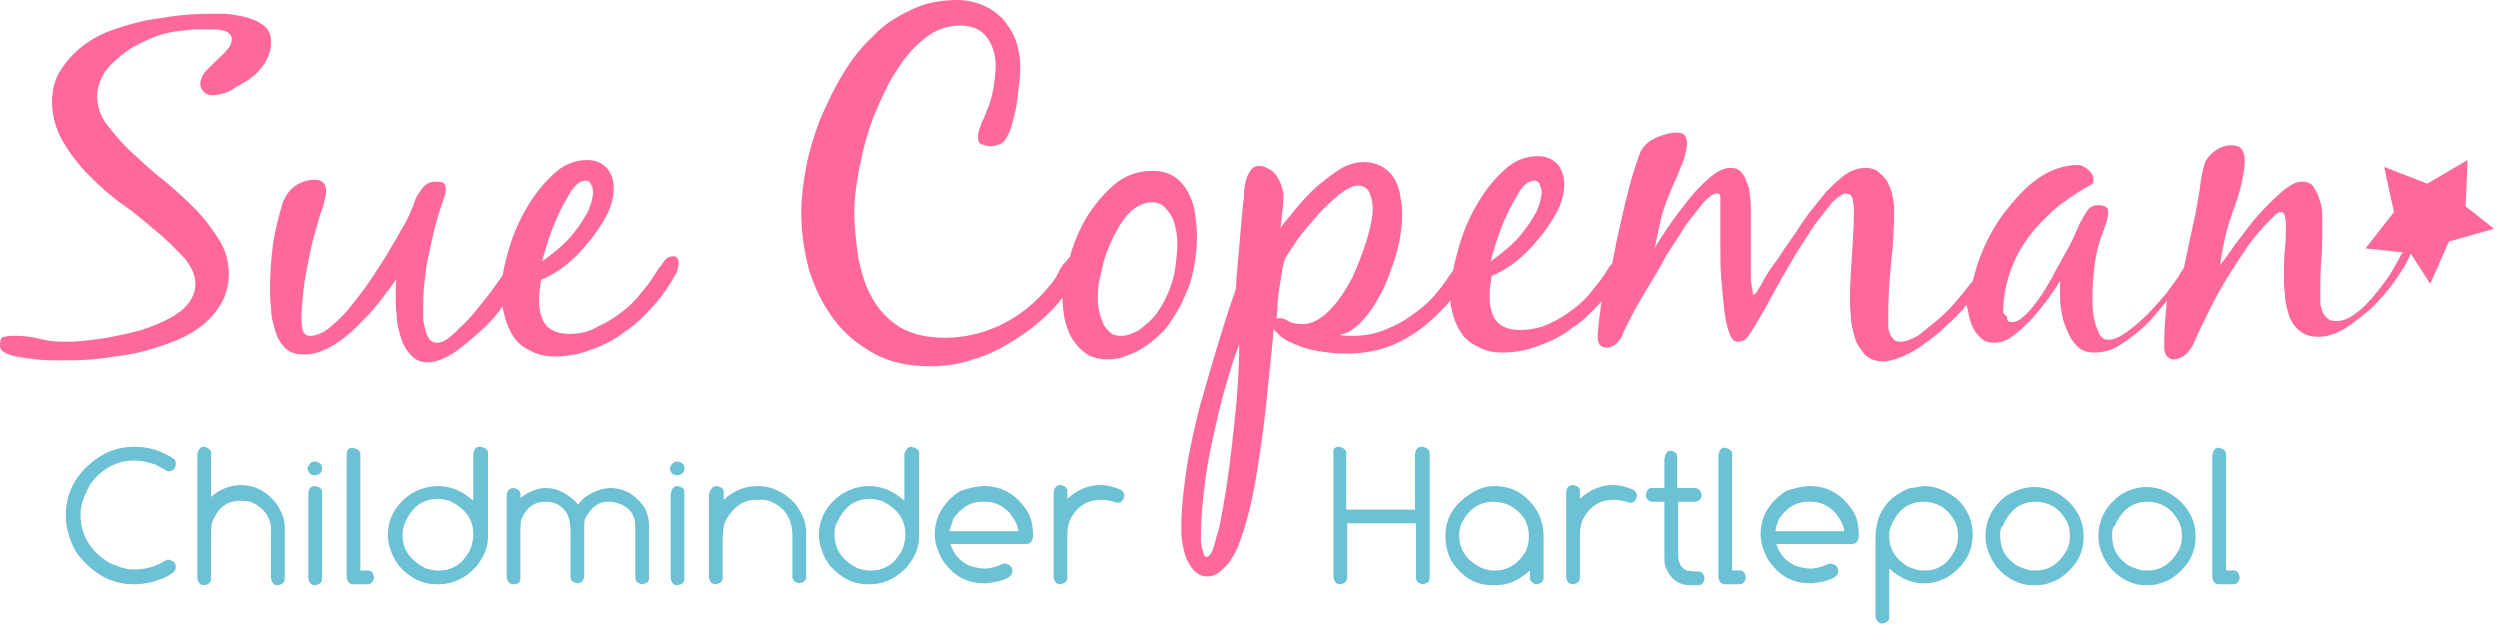 <svg id="Layer_1" xmlns="http://www.w3.org/2000/svg" width="254.6" height="63.6" viewBox="0 0 254.6 63.6"><style>.st0{fill:#6dc1d5}.st1{fill:#ff699a}</style><path class="st0" d="M13.7 45.5c1.5 0 2.8.4 4.1 1.3.1.2.1.3.1.4v.1c0 .4-.3.7-.8.7l-1.3-.7c-.9-.3-1.6-.4-2.1-.4-1.8 0-3.3.8-4.5 2.4-.6 1.1-1 2.1-1 3.1 0 2.1 1 3.7 2.9 4.9.9.4 1.7.7 2.5.7h.1c1.1 0 2.2-.3 3.3-1h.2c.4.1.7.3.7.7v.1c0 .5-.8 1-2.5 1.5-.5.1-1.1.2-1.6.2h-.2c-2.3 0-4.2-1.1-5.8-3.2-.7-1.2-1.1-2.5-1.1-3.8 0-2.4 1.1-4.4 3.3-5.9 1.2-.8 2.4-1.1 3.7-1.1zm7 0h.1c.4.1.7.3.7.6v4.5c.9-.8 2-1.2 3-1.2 1.6 0 3 .8 3.9 2.3.4.7.6 1.3.6 2v5.2c0 .4-.2.6-.7.7-.4 0-.6-.2-.7-.7V54c0-1.3-.7-2.3-2.1-2.9-.3-.1-.7-.1-1-.1-1.4 0-2.3.7-2.9 2.2-.1.3-.1.8-.1 1.5v4.2c0 .4-.2.6-.7.7-.4 0-.6-.2-.7-.7V46.2c.1-.4.3-.7.6-.7zM32.1 47c.5.1.7.3.7.6v.2c0 .3-.3.6-.8.6-.3 0-.6-.2-.7-.7.2-.5.4-.7.8-.7zm0 2.5c.5.1.7.3.7.6v8.8c0 .4-.2.6-.7.7-.4 0-.6-.2-.7-.7v-8.5c0-.7.3-.9.7-.9zm3.8-3.9c.5.1.8.3.8.6v11.9h.8c.3 0 .5.2.6.7-.1.5-.3.7-.7.7H36c-.4 0-.6-.2-.7-.7V46.4c0-.6.2-.8.6-.8zm12.9-.1h.2c.4.1.7.3.7.6v8.6c0 1-.4 2-1.2 3-1.1 1.2-2.4 1.8-3.8 1.8h-.3c-1.4 0-2.6-.6-3.8-1.9-.7-1-1.1-2.1-1.1-3.1 0-1.6.7-3 2.2-4.1.9-.6 1.9-.9 2.9-.9 1.3 0 2.5.5 3.6 1.5v-4.8c.1-.5.3-.7.6-.7zM41 54.3v.2c0 1.5.8 2.6 2.4 3.4.4.1.8.2 1.1.2h.2c1.5 0 2.6-.8 3.3-2.4.1-.5.2-.8.2-1.1v-.2c0-1.5-.8-2.6-2.4-3.4-.5-.1-.9-.2-1.1-.2h-.1c-1.5 0-2.6.8-3.3 2.3-.2.5-.3.9-.3 1.2zm11.3-4.6c.5.1.7.3.7.6v.4c.8-.6 1.7-1 2.6-1 1.2 0 2.3.6 3.3 1.7.4-.7 1.2-1.2 2.4-1.6l.8-.1c1.5 0 2.7.7 3.6 2.1.3.6.4 1.2.4 1.7v5.4c0 .3-.2.5-.7.6-.5-.1-.7-.3-.7-.7v-5.2c0-1.2-.6-2-1.9-2.4l-.5-.1h-.4c-1 0-1.7.6-2.3 1.7-.1.3-.1.5-.1.6v5.3c-.1.5-.3.7-.7.7-.5-.1-.7-.3-.7-.6v-4.4c0-1.2-.2-2-.5-2.3-.5-.7-1.2-1-2-1h-.1c-1.1 0-1.9.6-2.4 1.8-.1.3-.1.7-.1 1.2v4.8c0 .4-.2.6-.7.6-.4 0-.6-.2-.7-.7v-8.3c0-.5.3-.8.7-.8zM69 47c.5.1.7.3.7.6v.2c0 .3-.3.6-.8.6-.3 0-.6-.2-.7-.7.2-.5.4-.7.8-.7zm0 2.5c.5.1.7.3.7.6v8.8c0 .4-.2.6-.7.7-.4 0-.6-.2-.7-.7v-8.5c.1-.7.3-.9.7-.9zm4 0c.5.1.7.3.7.6v.8c1.1-1 2.2-1.4 3.5-1.4 1.4 0 2.6.6 3.7 1.7.8 1 1.2 2 1.2 3v4.6c0 .3-.2.5-.7.6-.5-.1-.7-.3-.7-.7v-4.1c0-1.8-.8-3-2.4-3.6-.4-.1-.7-.1-1-.1H77c-1.3 0-2.3.7-3.1 2.1-.2.4-.3 1.1-.3 2v3.8c0 .4-.2.6-.7.7-.4 0-.6-.2-.7-.7v-8.4c.1-.6.4-.9.8-.9zm19.8-4c.5.1.8.3.8.6v8.6c0 1-.4 2-1.2 3-1.1 1.2-2.4 1.8-3.8 1.8h-.3c-1.4 0-2.6-.6-3.8-1.9-.7-1-1.1-2.1-1.1-3.1 0-1.6.7-3 2.2-4.1.9-.6 1.9-.9 2.9-.9 1.3 0 2.5.5 3.6 1.5v-4.8c.2-.5.4-.7.7-.7zM85 54.3v.2c0 1.5.8 2.6 2.4 3.4.4.1.8.2 1.1.2h.2c1.5 0 2.6-.8 3.3-2.4.1-.5.2-.8.2-1.1v-.2c0-1.5-.8-2.6-2.4-3.4-.5-.1-.9-.2-1.1-.2h-.1c-1.5 0-2.6.8-3.3 2.3-.3.5-.3.9-.3 1.2zm15.2-4.8c1.9 0 3.4.9 4.5 2.7.4.7.5 1.5.5 2.3v.2c-.1.5-.3.7-.7.7h-7.7c.3 1 .9 1.7 1.9 2.2.6.2 1.1.3 1.6.3.6 0 1.2-.2 1.9-.5h.2c.4.1.7.3.7.7v.1c0 .6-.9 1-2.6 1.2h-.3c-1.8 0-3.2-.8-4.3-2.5-.4-.8-.7-1.6-.7-2.5 0-1.8.9-3.3 2.6-4.4.9-.3 1.7-.5 2.4-.5zm-3.5 4.6h7c0-.5-.3-1.1-.9-1.9-.8-.8-1.6-1.1-2.4-1.1h-.4c-1.2 0-2.1.6-2.9 1.7-.1.4-.3.8-.4 1.3zm11.3-4.7c.5.1.7.3.7.6v.8c1.1-1 2.2-1.4 3.4-1.4.7 0 1.4.2 2.1.5.2.2.3.4.3.6-.1.5-.3.7-.7.7-.7-.2-1.2-.3-1.5-.3h-.2c-1.4 0-2.5.7-3.2 2.2-.1.4-.2.8-.2 1.4v4.3c0 .4-.2.6-.7.7-.4 0-.6-.2-.7-.7v-8.5c0-.6.3-.9.7-.9zm28.3-3.9h.1c.4.1.7.3.7.6v5.8h7v-5.7c.1-.5.3-.7.7-.7h.1c.4.1.7.3.7.7v12.7c0 .3-.2.5-.7.6-.5-.1-.7-.3-.7-.7v-5.5h-7v5.5c0 .4-.2.6-.7.7-.4 0-.6-.2-.7-.7V46.3c-.1-.5.1-.8.5-.8zm15.9 4c1.9 0 3.4.9 4.5 2.8.3.7.5 1.5.5 2.3v4.2c0 .4-.2.6-.7.7-.3 0-.5-.2-.7-.5v-.9c-1.1 1-2.2 1.5-3.5 1.5h-.3c-1.7 0-3.1-.8-4.2-2.5-.4-.8-.6-1.6-.6-2.5 0-1.9.9-3.3 2.7-4.4.8-.5 1.5-.7 2.3-.7zm-3.6 4.9c0 1.6.7 2.6 2.2 3.4.5.2.9.3 1.2.3h.3c1.2 0 2.2-.6 3-1.8.3-.6.4-1.1.4-1.6v-.1c0-1.4-.7-2.5-2.1-3.2-.5-.2-1-.3-1.5-.3-1.5 0-2.6.8-3.3 2.3-.1.3-.2.7-.2 1zm11.6-5c.5.1.7.3.7.6v.8c1.1-1 2.2-1.4 3.4-1.4.7 0 1.4.2 2.1.5.2.2.3.4.3.6-.1.5-.3.7-.7.7-.7-.2-1.2-.3-1.5-.3h-.2c-1.4 0-2.5.7-3.2 2.2-.1.4-.2.8-.2 1.4v4.3c0 .4-.2.6-.7.7-.4 0-.6-.2-.7-.7v-8.5c0-.6.2-.9.7-.9zm9.9-3.5h.1c.4.1.6.3.6.6v3.2h1.8c.3 0 .6.2.7.7 0 .3-.2.6-.6.7h-1.8v5.3c0 .9.3 1.5.9 1.7l.8.1h.4c.3 0 .5.2.6.7-.1.5-.3.7-.7.7h-.8c-1.1 0-2-.6-2.5-1.9-.1-.3-.1-.7-.1-1.1v-5.5h-1.3c-.4-.1-.6-.4-.6-.7.1-.5.3-.7.6-.7h1.3v-3c.1-.5.3-.8.6-.8zm5.5-.3h.1c.4.1.7.3.7.6v11.9h.8c.3 0 .5.2.6.7-.1.5-.3.7-.7.7h-1.4c-.4 0-.6-.2-.7-.7V46.4c.1-.6.3-.8.6-.8zm8.7 3.9c1.9 0 3.4.9 4.5 2.7.4.7.5 1.5.5 2.3v.2c-.1.5-.3.7-.7.7h-7.7c.3 1 .9 1.7 1.9 2.2.6.2 1.1.3 1.6.3.6 0 1.2-.2 1.9-.5h.2c.4.1.7.3.7.7v.1c0 .6-.9 1-2.6 1.2h-.3c-1.8 0-3.2-.8-4.3-2.5-.4-.8-.7-1.6-.7-2.5 0-1.8.9-3.3 2.6-4.4.9-.3 1.7-.5 2.4-.5zm-3.5 4.6h7c0-.5-.3-1.1-.9-1.9-.8-.8-1.6-1.1-2.4-1.1h-.4c-1.2 0-2.1.6-2.9 1.7-.2.4-.3.8-.4 1.3zm15.1-4.6c1.3 0 2.4.5 3.5 1.4 1 1 1.5 2.2 1.5 3.5 0 1.9-.9 3.3-2.6 4.4-.8.4-1.5.6-2.2.6h-.3c-1.1 0-2.3-.5-3.4-1.5v5c0 .3-.2.5-.7.6-.3 0-.6-.2-.7-.7v-8c0-2.5 1.2-4.2 3.5-5.1.3 0 .8-.1 1.4-.2zm-3.5 4.9v.2c0 1.3.6 2.3 1.9 3.1.5.2 1 .4 1.5.4h.2c1.4 0 2.4-.7 3.1-2.1.2-.4.3-.9.3-1.3v-.2c0-1.1-.5-2-1.5-2.8-.6-.4-1.3-.6-2-.6-1.5 0-2.6.8-3.3 2.4-.1.2-.2.6-.2.9zm14.8-4.8c1.3 0 2.4.5 3.5 1.5 1 1 1.5 2.2 1.5 3.5 0 1.9-.9 3.3-2.6 4.4-.8.4-1.5.6-2.2.6h-.4c-1.3 0-2.6-.6-3.7-1.9-.7-1-1.1-2-1.1-3.1 0-1.6.7-3 2.1-4.1 1-.6 1.9-.9 2.9-.9zm-3.5 4.8v.2c0 1.3.6 2.4 1.9 3.1.5.2 1 .4 1.5.4h.2c1.4 0 2.4-.7 3.2-2.1.2-.4.3-.9.3-1.3v-.2c0-1.1-.5-2-1.5-2.8-.6-.4-1.3-.6-2-.6-1.5 0-2.6.8-3.3 2.4-.3.3-.3.6-.3.9zm14.9-4.8c1.3 0 2.4.5 3.5 1.5 1 1 1.5 2.2 1.5 3.5 0 1.9-.9 3.3-2.6 4.4-.8.4-1.5.6-2.2.6h-.3c-1.3 0-2.6-.6-3.7-1.9-.7-1-1.1-2-1.1-3.1 0-1.6.7-3 2.1-4.1.9-.6 1.8-.9 2.8-.9zm-3.5 4.8v.2c0 1.3.6 2.4 1.9 3.1.5.2 1 .4 1.5.4h.2c1.4 0 2.4-.7 3.2-2.1.2-.4.3-.9.3-1.3v-.2c0-1.1-.5-2-1.5-2.8-.6-.4-1.3-.6-2-.6-1.5 0-2.6.8-3.3 2.4-.3.3-.3.6-.3.9zm10.8-8.8h.1c.4.1.7.3.7.6v11.9h.8c.3 0 .5.2.6.7-.1.5-.3.7-.7.7H226c-.4 0-.6-.2-.7-.7V46.4c.1-.6.3-.8.6-.8z"/><path class="st1" d="M25.5 1.9c-.5-.2-1.1-.3-1.7-.4-.6-.1-1.1-.1-1.6-.1-.9 0-2 0-3.2.1s-2.4.3-3.7.5c-1.2.2-2.5.6-3.7 1S9.3 4 8.4 4.7c-.9.7-1.6 1.5-2.2 2.4s-.9 2-.9 3.3c0 1.4.4 2.8 1.1 4s1.6 2.4 2.7 3.5 2.2 2.1 3.5 3 2.4 1.9 3.5 2.8c1.1.9 1.9 1.8 2.7 2.6.7.9 1.1 1.7 1.1 2.6 0 .8-.3 1.5-.8 2.1s-1.2 1.1-2 1.5-1.7.8-2.7 1.1-2 .5-3 .7-1.9.3-2.8.4c-.9.1-1.6.1-2.2.1-.8 0-1.6-.1-2.4-.3s-1.6-.3-2.4-.3c-.4 0-.8 0-1.1.1-.4 0-.5.3-.5.9 0 .3.2.6.5.7.3.2.7.3 1.1.4.4.1.8.1 1.2.2.4 0 .7.1.9.1.9.1 1.7.1 2.5.1.9 0 2 0 3.2-.1s2.4-.3 3.7-.5 2.5-.6 3.7-1 2.3-.9 3.3-1.6 1.7-1.4 2.3-2.4c.6-.9.9-2 .9-3.2s-.3-2.4-1-3.5-1.5-2.2-2.5-3.2-2.1-2-3.2-2.9c-1.2-.9-2.2-1.9-3.2-2.8-1-.9-1.8-1.9-2.5-2.8-.7-.9-1-1.9-1-2.9 0-.9.3-1.7.8-2.5.6-.8 1.3-1.4 2.1-2s1.7-1 2.6-1.4c.9-.4 1.8-.6 2.5-.7.6-.1 1.1-.1 1.7-.2h2.2c.3 0 .5 0 .8.1.3 0 .5.1.7.3.2.1.3.3.3.6 0 .4-.2.8-.5 1.1-.3.4-.7.7-1.1 1.1l-1.1 1.1c-.3.4-.5.8-.5 1.2 0 .4.1.6.4.9.2.2.5.3.9.3.3 0 .7-.1 1.1-.2.4-.1.8-.3 1.2-.6.4-.2.8-.5 1.2-.7.4-.3.7-.5.9-.7.4-.4.8-.9 1.1-1.5.3-.6.4-1.1.4-1.8 0-.6-.2-1.1-.6-1.5-.5-.4-.9-.6-1.5-.8zm43.1 24.2c-.4 0-.6.1-.9.4-.2.3-.4.6-.6.8-.5.8-1 1.6-1.7 2.4-.6.8-1.3 1.5-2.1 2.1-.8.6-1.6 1.1-2.5 1.5-.8.5-1.8.7-2.8.7-1.1 0-1.9-.3-2.4-.9s-.7-1.5-.7-2.6c0-.6.1-1.3.2-2 .7-.3 1.5-.7 2.4-1.4.9-.7 1.7-1.5 2.4-2.4.8-.9 1.4-1.9 1.9-2.8.5-1 .7-1.9.7-2.7 0-.8-.2-1.5-.7-2.1-.5-.5-1.1-.8-2-.8-1.3 0-2.5.5-3.5 1.5-1.1 1-2 2.2-2.8 3.6s-1.4 2.9-1.8 4.4c-.2.8-.4 1.5-.5 2.2-.2.3-.4.6-.7 1-.6.9-1.3 1.7-2 2.6s-1.5 1.6-2.2 2.3-1.3 1-1.8 1c-.3 0-.6-.1-.8-.4-.2-.3-.3-.6-.4-1-.1-.4-.2-.7-.2-1.1v-.9c0-.7 0-1.6.1-2.5s.2-1.9.4-2.8l.6-2.7c.2-.9.5-1.7.7-2.4l.3-.9c.1-.3.2-.6.2-.9 0-.4-.1-.6-.3-.7s-.5-.1-.7-.1c-.4 0-.8.1-1 .3-.3.2-.5.5-.7.8s-.4.6-.5 1-.3.7-.4 1c-.2.5-.5 1.1-1 1.9-.4.8-1 1.7-1.5 2.6-.6.9-1.2 1.9-1.9 2.9s-1.4 1.8-2 2.6c-.7.8-1.4 1.4-2 1.9-.7.5-1.3.7-1.8.7-.4 0-.7-.2-.8-.7-.1-.5-.1-.9-.1-1.2 0-.8.1-1.7.2-2.7s.3-2 .5-3 .4-2 .7-3 .5-1.8.8-2.6c.1-.3.1-.5.2-.8.1-.3.1-.5.1-.8 0-.7-.4-1.1-1.1-1.1-.7 0-1.4.2-2 .6s-1 1-1.3 1.7c-.4 1.4-.8 2.8-1 4.3-.2 1.5-.3 3-.3 4.4 0 .6 0 1.3.1 2.1 0 .8.2 1.5.4 2.2.2.7.5 1.3 1 1.8s1.1.7 2 .7 1.8-.3 2.7-.8 1.8-1.2 2.6-2 1.6-1.6 2.3-2.5 1.3-1.7 1.8-2.4c-.1.3-.1.6-.1.9v.9c0 .5 0 1.2.1 1.9 0 .8.2 1.5.4 2.2s.5 1.3 1 1.8c.4.5 1 .8 1.7.8.9 0 1.9-.4 2.9-1.1 1-.7 2-1.6 3-2.5.7-.7 1.3-1.4 1.8-2.1 0 .3.1.6.2 1 .2.8.5 1.5.9 2.1s1 1.1 1.7 1.4c.7.4 1.5.6 2.4.6 1.3 0 2.6-.2 3.8-.7 1.2-.4 2.4-1 3.4-1.8 1.1-.7 2-1.6 2.9-2.6.9-1 1.6-2 2.2-3.1.2-.3.3-.5.3-.7.1-.2.1-.4.1-.8 0-.2-.1-.3-.2-.4 0 0-.1-.1-.3-.1zm-12.8-1.5c.3-.9.6-1.8 1.1-2.8.4-.9.9-1.7 1.3-2.4.5-.7 1-1 1.4-1 .3 0 .5.1.6.4.1.2.2.5.2.7 0 .6-.2 1.3-.5 2-.4.7-.8 1.4-1.3 2-.5.7-1.1 1.3-1.7 1.8-.6.5-1.2 1-1.7 1.3.1-.4.3-1 .6-2zm65.8 2.6c.2-1.1.3-2.1.3-3.2 0-.7-.1-1.5-.2-2.3s-.4-1.5-.7-2.1c-.3-.6-.8-1.2-1.4-1.6s-1.3-.6-2.2-.6c-1.4 0-2.7.4-3.8 1.3-1.1.9-2 2-2.8 3.2-.8 1.3-1.4 2.7-1.8 4.1v.1l-.1.1c-.2.3-.4.5-.6.7-.3.4-.5.8-.7 1.2-.2.4-.5.8-.8 1.1-1.3 1.6-2.9 2.9-4.7 3.8-1.8.9-3.8 1.4-5.9 1.4-1.9 0-3.4-.4-4.6-1.1-1.2-.8-2.1-1.7-2.8-3-.7-1.2-1.1-2.6-1.4-4.1-.2-1.5-.4-3.1-.4-4.6 0-.9.1-2 .3-3.3.2-1.3.5-2.6.9-4.1.4-1.4.9-2.8 1.6-4.2.6-1.4 1.3-2.6 2.1-3.7s1.7-2 2.7-2.7 2.1-1 3.2-1c1.2 0 2.1.4 2.7 1.2s.9 1.8.9 2.9c0 .7-.1 1.4-.2 2.1s-.3 1.4-.5 2c-.1.2-.2.4-.3.7-.1.3-.2.6-.4.9l-.3.9c-.1.3-.1.5-.1.7 0 .4.1.6.4.7.3.1.5.2.8.2.4 0 .8-.1 1.2-.3.4-.3.6-.7.9-1.4.2-.7.4-1.4.6-2.3l.3-2.4c.1-.8.1-1.4.1-1.8 0-1-.2-1.9-.5-2.7s-.8-1.5-1.3-2.1c-.6-.6-1.3-1.1-2.1-1.4-.7-.3-1.6-.5-2.5-.5-1.7 0-3.3.3-4.7 1-1.5.7-2.8 1.5-3.9 2.7-1.2 1.1-2.2 2.4-3.1 3.9s-1.6 3-2.3 4.6c-.6 1.6-1.1 3.2-1.4 4.8s-.5 3.2-.5 4.7c0 2 .3 3.9.8 5.8.6 1.9 1.4 3.5 2.5 5s2.5 2.6 4.1 3.5 3.6 1.3 5.7 1.3c1.5 0 3-.2 4.4-.7 1.5-.4 2.8-1.1 4.1-1.9 1.3-.8 2.5-1.7 3.6-2.8.5-.5 1-1 1.4-1.6 0 .7.1 1.4.2 2.1.2.8.4 1.5.8 2.1s.8 1.1 1.4 1.5 1.3.6 2.2.6c.7 0 1.3-.1 2-.4.6-.2 1.2-.5 1.8-.9.9-.6 1.7-1.3 2.4-2.2.6-.9 1.2-1.8 1.6-2.8.5-1 .8-2 1-3.1zm-1.9 0c-.1.8-.3 1.5-.6 2.3-.3.7-.6 1.4-1.1 2.1-.4.7-1 1.2-1.6 1.7-.3.3-.7.5-1 .6-.4.2-.8.3-1.2.3-.5 0-.9-.1-1.2-.4-.3-.3-.6-.6-.7-1-.2-.4-.3-.8-.4-1.3s-.1-.9-.1-1.3c0-.7.1-1.6.4-2.7.2-1.1.6-2.1 1.1-3.2.5-1 1-1.9 1.7-2.6s1.5-1.1 2.4-1.1c.5 0 .9.2 1.2.5.3.3.6.7.8 1.1.2.4.3.9.4 1.4s.1 1 .1 1.3c0 .7-.1 1.5-.2 2.3zM251.1 21l.2-4.7-4.1 2.4-4.4-1.7 1 4.6-2.9 3.7 3.8.4c-.1.2-.3.4-.3.5-.3.5-.6 1.1-1.1 1.9-.5.7-1 1.4-1.6 2.1s-1.2 1.3-1.9 1.8-1.3.7-1.9.7c-.4 0-.7-.1-.9-.3s-.4-.4-.5-.7c-.1-.3-.2-.6-.2-.9v-.9c0-1.1 0-2.2.1-3.4.1-1.1.1-2.2.1-3.4v-1.3c0-.5-.1-1-.3-1.5-.1-.5-.4-.9-.6-1.3-.3-.4-.7-.5-1.2-.5-.6 0-1.3.4-2.1 1.1s-1.6 1.5-2.4 2.4c-.8.9-1.5 1.9-2.2 2.8-.7 1-1.2 1.7-1.6 2.2.1-.9.3-1.9.5-2.8s.5-1.8.8-2.7c.3-.8.6-1.6.8-2.5s.4-1.8.4-2.6c0-.5-.1-.9-.3-1.2s-.6-.4-1.1-.4c-.6 0-1.2.2-1.8.7s-.9 1-1 1.6c-.2.7-.3 1.5-.4 2.3-.1.8-.3 1.5-.4 2.3-.4 1.8-.8 3.7-1.2 5.6-.2.3-.4.5-.5.8-.3.4-.7 1-1.3 1.8-.6.7-1.2 1.4-1.9 2.1-.7.7-1.4 1.3-2.1 1.8-.7.5-1.3.8-1.9.8-.4 0-.7-.2-.9-.6-.2-.4-.4-.9-.5-1.4s-.2-1-.2-1.6v-1.2c0-.8.1-1.7.2-2.7.1-.9.3-1.8.6-2.7.1-.4.3-.8.5-1.4s.3-1 .3-1.4c0-.3-.1-.5-.4-.6-.2-.1-.5-.1-.7-.1-.4 0-.8.2-1 .5s-.4.6-.6 1c-.2.3-.4.8-.7 1.5s-.7 1.4-1.1 2.1c-.4.8-.9 1.6-1.3 2.4-.5.8-.9 1.6-1.4 2.2-.5.7-.9 1.2-1.4 1.6-.4.4-.8.6-1.2.6-.3 0-.5-.1-.5-.4s-.4-.4-.4-.6c0-1.8.4-3.5 1.1-5.1.7-1.6 1.7-3 3-4.3.7-.7 1.4-1.4 2.2-1.9.8-.6 1.6-1.1 2.5-1.6.1-.1.2-.1.3-.2s.1-.2.1-.4c0-.4-.2-.7-.5-1-.4-.3-.7-.5-1.1-.5-1.4 0-2.8.5-4.1 1.4s-2.4 2.2-3.5 3.6c-1 1.4-1.8 2.9-2.4 4.5-.3.8-.5 1.6-.7 2.3-.1.2-.3.3-.4.5-.3.4-.8 1-1.3 1.6-.6.7-1.2 1.3-1.9 1.9-.7.6-1.4 1.1-2 1.6-.7.4-1.3.6-1.8.6-.3 0-.6-.1-.7-.3-.2-.2-.3-.4-.4-.7-.1-.3-.1-.5-.1-.8v-.8c0-1.9.1-3.7.3-5.5s.3-3.7.3-5.5c0-.4-.1-.9-.2-1.4-.1-.5-.3-.9-.5-1.3s-.6-.7-.9-1c-.4-.3-.8-.4-1.3-.4-.7 0-1.4.2-2.1.7-.7.5-1.3 1.1-1.9 1.7-.6.7-1.1 1.4-1.7 2.1-.5.7-1 1.4-1.3 1.9-.6.9-1.3 1.8-1.9 2.8-.7.9-1.3 1.8-1.8 2.8-.1.1-.2.3-.3.5s-.3.4-.4.4c-.1 0-.1 0-.1-.1v-.2c-.1-.5-.2-1-.2-1.5v-7.1c0-.3 0-.7-.1-1.2 0-.4-.1-.9-.3-1.3-.1-.4-.3-.8-.6-1.1-.3-.3-.6-.4-1.1-.4-.6 0-1.3.3-2.1 1s-1.5 1.4-2.2 2.3-1.4 1.8-2 2.7c-.6.9-1.1 1.6-1.4 2.2.2-.9.4-1.9.6-2.8.2-.9.5-1.8.9-2.7.1-.3.3-.7.5-1.2.2-.4.4-.9.6-1.4.2-.5.4-.9.5-1.4.1-.4.2-.8.2-1.2s-.1-.6-.2-.8c-.2-.2-.4-.3-.8-.3-.7 0-1.4.2-2.1.5-.7.3-1.3.8-1.6 1.4-.2.4-.4 1.1-.7 2s-.6 2.1-.9 3.3c-.3 1.3-.6 2.6-.9 4-.1.7-.3 1.4-.4 2.1-.1.1-.1.2-.2.2-.5.8-1 1.6-1.7 2.4-.6.8-1.3 1.5-2.1 2.1s-1.6 1.1-2.5 1.5-1.9.6-2.9.6c-1.1 0-1.9-.3-2.4-.9s-.7-1.5-.7-2.6c0-.6.1-1.3.2-2 .7-.3 1.5-.7 2.4-1.4.9-.7 1.7-1.5 2.4-2.4.8-.9 1.4-1.9 1.9-2.8.5-1 .7-1.9.7-2.7 0-.8-.2-1.5-.7-2.1-.5-.5-1.1-.8-2-.8-1.3 0-2.5.5-3.5 1.5-1.1 1-2 2.2-2.8 3.6s-1.4 2.9-1.8 4.4c-.2.8-.4 1.4-.5 2.1-.5.7-1 1.5-1.6 2.2-.7.9-1.6 1.7-2.5 2.3-.9.7-1.9 1.2-2.9 1.6s-2.1.6-3.2.6c-.5 0-1 0-1.4-.1.4-.1.9-.2 1.2-.5.4-.2.7-.5 1-.8.6-.6 1.2-1.4 1.7-2.3s1-1.9 1.3-2.9c.4-1 .7-2 .9-3s.3-2 .3-2.8c0-.6-.1-1.3-.2-1.9-.1-.6-.3-1.2-.6-1.7s-.7-.9-1.2-1.2c-.5-.3-1.2-.5-1.9-.5s-1.6.2-2.4.7-1.6 1.1-2.4 1.8c-.8.7-1.4 1.4-2.1 2.2-.6.8-1.2 1.4-1.6 2 .1-.5.1-1.1.2-1.7.1-.6.1-1.1.1-1.7 0-.3-.1-.6-.2-.9s-.3-.7-.5-1-.5-.6-.8-.7c-.3-.2-.6-.3-.9-.3-.4 0-.7.1-.9.4-.2.3-.4.6-.5 1s-.2.8-.2 1.2 0 .8-.1 1.1c-.1 1.1-.2 2.2-.3 3.4-.1 1.1-.2 2.2-.3 3.4 0 .3-.1.8-.1 1.3s-.1 1-.2 1.2c-.6 1.7-1.2 3.6-1.8 5.6-.6 2-1.2 4.1-1.8 6.2-.5 2.1-1 4.2-1.3 6.3s-.5 4-.5 5.8c0 .4 0 .9.1 1.4.1.6.2 1.1.4 1.6s.5 1 .8 1.3c.4.4.8.6 1.3.6.4 0 .8-.1 1.1-.3.3-.2.6-.5.9-.8s.5-.7.7-1c.2-.4.4-.7.5-1 .5-1.3 1-2.9 1.4-4.8.4-1.9.7-3.9 1-6s.5-4.1.7-6.1.4-3.7.5-5.2c.4.5.8.9 1.4 1.2.6.3 1.3.6 2 .8s1.4.3 2.2.4c.7.1 1.4.1 1.9.1 1.4 0 2.7-.2 3.9-.6 1.2-.4 2.3-1 3.3-1.7s1.9-1.6 2.8-2.5c.2-.2.3-.4.5-.6 0 .4.1.8.2 1.2.2.8.5 1.5.9 2.1s1 1.1 1.7 1.4c.7.4 1.5.6 2.4.6 1.3 0 2.6-.2 3.8-.7 1.2-.4 2.4-1 3.4-1.8 1.1-.7 2-1.6 2.9-2.6 0 0 0-.1.1-.1-.1.5-.1 1-.2 1.4-.1 1-.2 1.8-.2 2.3 0 .3.1.5.2.7.2.2.4.3.7.3.4 0 .8-.2 1.1-.5s.5-.6.6-1l.9-1.8c.4-.8 1-1.8 1.6-2.8s1.3-2.1 1.9-3.3c.7-1.1 1.4-2.1 2-3.1.7-.9 1.3-1.7 1.8-2.3.6-.6 1-.9 1.3-.9s.4.1.4.4v5.1c0 1.1 0 2.1.1 3.3.1 1.1.2 2.2.3 3.1s.3 1.7.5 2.3c.2.6.5.9.8.9s.6-.1.8-.2c.2-.2.4-.4.5-.6.3-.4.6-1 1.1-1.8s1-1.8 1.6-2.9 1.3-2.2 1.9-3.3c.7-1.1 1.4-2.2 2-3.1.7-.9 1.3-1.7 1.8-2.3.6-.6 1.1-.9 1.4-.9.2 0 .3.1.5.2.1.2.2.3.2.6 0 .2.1.4.1.6v.5c0 1.5-.1 2.9-.2 4.4s-.2 2.9-.2 4.3c0 .6 0 1.2.1 2 0 .7.2 1.4.4 2.1.2.7.6 1.2 1 1.7.4.4 1 .7 1.8.7s1.7-.3 2.7-.8 1.9-1.2 2.9-2c.9-.8 1.8-1.6 2.6-2.5.1-.2.3-.3.4-.5 0 .2 0 .3.1.5.1.6.2 1.1.4 1.6s.5.9.9 1.3.9.5 1.4.5c.6 0 1.3-.2 1.9-.7.7-.5 1.3-1.1 1.9-1.7.6-.7 1.2-1.4 1.7-2.1s.9-1.3 1.2-1.8v2.1c.1.8.2 1.7.5 2.4.3.8.6 1.5 1.1 2 .5.6 1.1.8 1.9.8.8 0 1.7-.2 2.5-.7s1.6-1.1 2.4-1.8c.8-.7 1.4-1.5 2.1-2.3.2-.2.3-.4.4-.5-.2 1.6-.3 3.2-.3 4.8 0 .3.1.6.2.8.2.2.4.4.8.4s.8-.2 1.2-.5c.3-.3.6-.7.8-1.1.5-1.2 1.1-2.4 1.7-3.6.6-1.2 1.2-2.3 1.9-3.4.6-.9 1.2-1.9 1.9-2.9s1.5-1.9 2.3-2.7l.5-.5c.2-.2.4-.3.6-.3.2 0 .3.1.4.4 0 .3.1.4.1.6 0 .9 0 1.8-.1 2.7-.1.9-.1 1.8-.1 2.7 0 .6 0 1.3.1 2 0 .7.2 1.4.4 2.1.2.6.6 1.2 1.1 1.6s1.1.6 1.9.6c.9 0 1.8-.3 2.8-.9.9-.6 1.8-1.3 2.7-2.1.8-.8 1.6-1.7 2.3-2.7s1.2-1.8 1.5-2.5c0-.1.1-.2.1-.3l2 3.1 1.9-4.3 4.6-1.3-2.9-2.3zm-98.7 3.6c.3-.9.6-1.8 1.1-2.8.4-.9.9-1.7 1.3-2.4.5-.7 1-1 1.4-1 .3 0 .5.1.6.4.1.2.2.5.2.7 0 .6-.2 1.3-.5 2-.4.7-.8 1.4-1.3 2-.5.7-1.1 1.3-1.7 1.8-.6.5-1.2 1-1.7 1.3.1-.4.3-1 .6-2zm-26.7 18.6c-.3 2.7-.6 5.5-1.1 8.2 0 .2-.1.5-.2 1.1s-.2 1.2-.4 1.8-.3 1.2-.5 1.7-.4.7-.6.7-.3-.1-.3-.3c-.1-.2-.1-.4-.2-.6 0-.2-.1-.5-.1-.7v-.5c0-1.2.1-2.8.3-4.5.2-1.8.5-3.6.9-5.4.4-1.8.8-3.6 1.3-5.3s.9-3.1 1.4-4.3c0 2.6-.2 5.3-.5 8.1zm9.7-11.6c-.9.9-1.8 1.4-2.7 1.4-.7 0-1.2-.1-1.5-.3s-.6-.3-.9-.3c-.1 0-.2 0-.3.1 0-.3.1-.7.1-1.3 0-.6.1-1.3.2-1.9.1-.7.2-1.3.3-1.9s.2-.9.3-1.1c.3-.5.7-1.1 1.3-2 .6-.8 1.3-1.6 2-2.4s1.5-1.5 2.2-2.1c.8-.6 1.4-.9 1.9-.9.6 0 1 .3 1.2.8s.3 1.1.3 1.5c0 .8-.2 1.9-.6 3.2-.4 1.3-.9 2.6-1.5 3.9-.7 1.3-1.4 2.4-2.3 3.3z"/></svg>